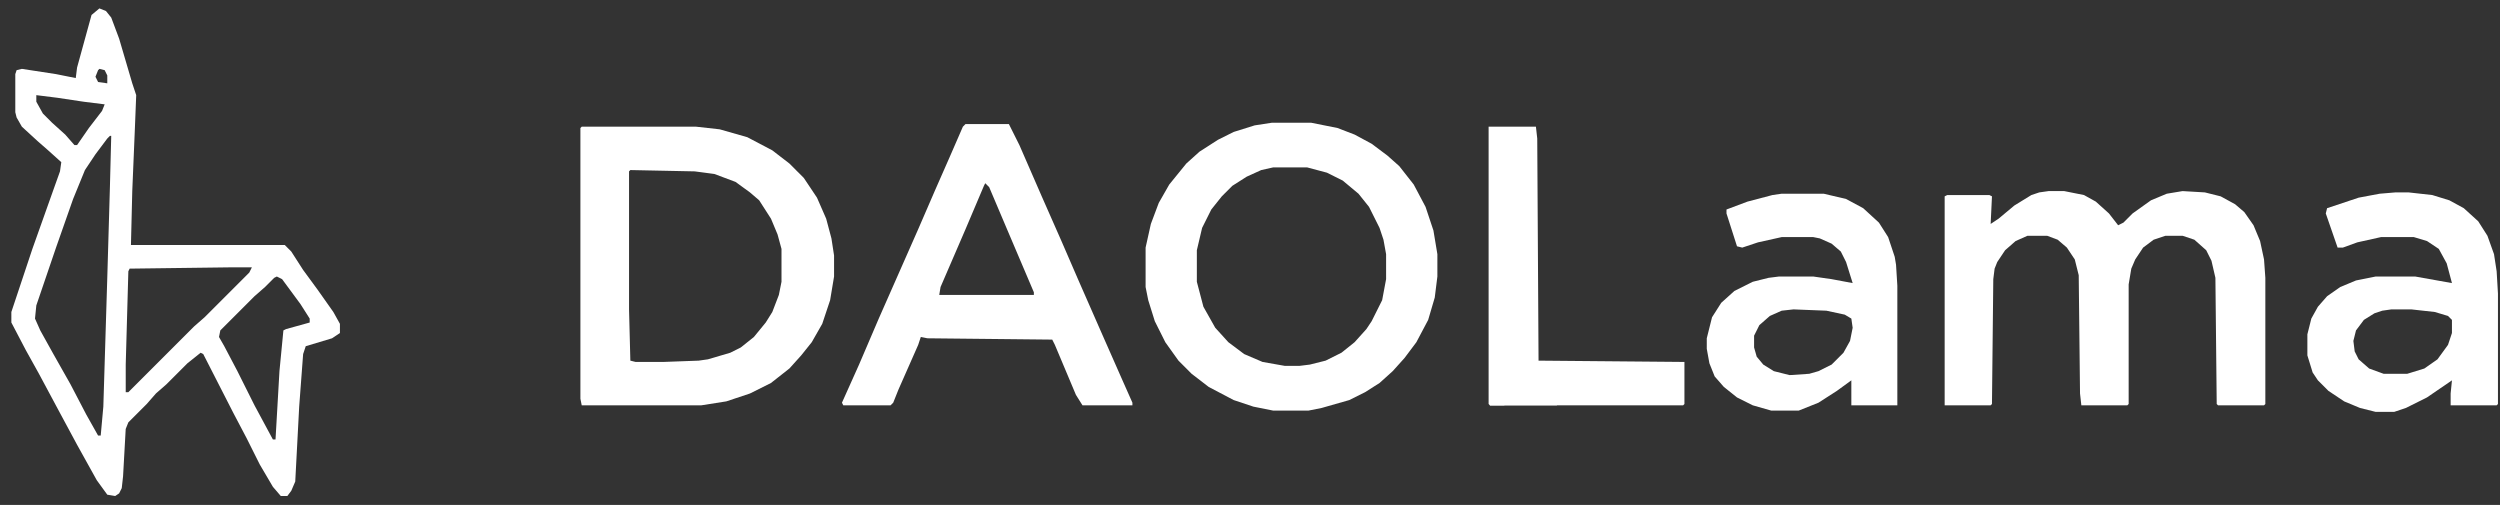 <svg width="203" height="41" viewBox="0 0 203 41" fill="none" xmlns="http://www.w3.org/2000/svg">
<rect x="0" y="0" width="203" height="41" fill="#333333" stroke="none"/>
<path d="M166.337 15.517H167.618L169.219 15.837L170.179 16.37L171.246 17.331L171.993 18.291L172.42 18.078L173.167 17.331L174.661 16.264L175.942 15.73L177.223 15.517L179.037 15.623L180.318 15.943L181.491 16.584L182.239 17.224L182.986 18.291L183.519 19.572L183.839 21.066L183.946 22.56V32.805L183.839 32.912H180.104L179.997 32.805L179.891 22.56L179.571 21.173L179.144 20.319L178.183 19.465L177.223 19.145H175.835L174.875 19.465L174.021 20.105L173.381 21.066L173.061 21.813L172.847 23.094V32.805L172.74 32.912H169.005L168.898 31.951L168.792 22.347L168.472 21.066L167.831 20.105L167.084 19.465L166.23 19.145H164.63L163.669 19.572L162.815 20.319L162.175 21.279L161.962 21.813L161.855 22.667L161.748 32.805L161.641 32.912H157.906V15.943L158.12 15.837H161.535L161.748 15.943L161.641 18.184L162.282 17.758L163.562 16.69L164.95 15.837L165.59 15.623L166.337 15.517Z" fill="white"/>
<path fill-rule="evenodd" clip-rule="evenodd" d="M106.47 9.967H103.269L101.881 10.18L100.174 10.714L98.893 11.354L97.399 12.315L96.332 13.275L94.944 14.983L94.091 16.477L93.45 18.184L93.023 20.105V23.307L93.237 24.374L93.77 26.082L94.624 27.789L95.692 29.283L96.759 30.351L98.146 31.418L100.174 32.485L101.775 33.019L103.375 33.339H106.257L107.324 33.125L109.565 32.485L110.846 31.845L112.02 31.098L113.087 30.137L114.047 29.07L115.008 27.789L115.968 25.975L116.502 24.161L116.715 22.453V20.639L116.395 18.718L115.755 16.797L114.794 14.983L113.621 13.489L112.66 12.635L111.379 11.674L109.992 10.927L108.605 10.394L106.47 9.967ZM106.148 13.595H103.373L102.413 13.809L101.239 14.342L100.065 15.089L99.211 15.943L98.358 17.011L97.611 18.505L97.184 20.319V22.88L97.717 24.908L98.678 26.615L99.745 27.789L101.026 28.75L102.52 29.39L104.334 29.71H105.508L106.362 29.604L107.642 29.283L108.923 28.643L109.99 27.789L110.951 26.722L111.377 26.082L112.231 24.374L112.551 22.667V20.639L112.338 19.465L112.018 18.505L111.164 16.797L110.31 15.73L109.03 14.663L107.749 14.022L106.148 13.595Z" fill="white"/>
<path fill-rule="evenodd" clip-rule="evenodd" d="M56.52 10.287H47.236L47.129 10.394V32.379L47.236 32.912H56.947L58.975 32.592L60.896 31.952L62.603 31.098L64.097 29.924L65.058 28.857L65.912 27.79L66.766 26.295L67.406 24.375L67.726 22.453V20.746L67.513 19.359L67.086 17.758L66.339 16.05L65.271 14.45L64.097 13.275L62.71 12.208L60.682 11.141L58.441 10.501L56.52 10.287ZM56.414 13.916L51.185 13.809L51.078 13.916V25.122L51.185 29.284L51.612 29.39H53.853L56.734 29.284L57.481 29.177L59.296 28.643L60.149 28.216L61.217 27.363L62.177 26.189L62.711 25.335L63.244 23.948L63.458 22.88V20.212L63.138 19.038L62.604 17.758L61.644 16.264L60.896 15.623L59.722 14.77L58.015 14.129L56.414 13.916Z" fill="white"/>
<path d="M120.875 10.287H124.717L124.824 11.248L124.93 29.284L136.776 29.39V32.805L136.67 32.912H120.982L120.875 32.805V10.287Z" fill="white"/>
<path fill-rule="evenodd" clip-rule="evenodd" d="M81.921 10.074H78.399L78.186 10.287L77.118 12.742L75.944 15.41L74.557 18.612L71.355 25.869L69.755 29.604L68.367 32.699L68.474 32.912H72.316L72.529 32.699L72.956 31.631L74.557 28.003L74.77 27.363L75.304 27.469L85.442 27.576L85.656 28.003L87.363 32.058L87.897 32.912H91.952V32.699L91.099 30.778L89.498 27.149L87.577 22.774L86.189 19.572L84.589 15.944L82.775 11.781L81.921 10.074ZM80.321 15.197L80.001 14.876L79.894 15.09L78.4 18.612L76.372 23.307L76.266 23.948H83.95V23.734L81.815 18.718L80.321 15.197Z" fill="white"/>
<path fill-rule="evenodd" clip-rule="evenodd" d="M148.088 15.73H144.673L143.926 15.837L141.898 16.37L140.191 17.011V17.331L141.044 19.999L141.471 20.105L142.752 19.679L144.673 19.252H147.234L147.768 19.358L148.728 19.785L149.475 20.426L149.902 21.279L150.436 22.987L148.728 22.667L147.234 22.453H144.459L143.606 22.56L142.325 22.88L140.831 23.627L139.764 24.588L139.017 25.762L138.59 27.469V28.323L138.803 29.497L139.23 30.564L139.977 31.418L141.044 32.272L142.325 32.912L143.819 33.339H146.06L147.661 32.699L149.155 31.738L150.329 30.884V32.912H154.064V23.2L153.958 21.493L153.851 20.853L153.317 19.252L152.57 18.078L151.29 16.904L149.902 16.157L148.088 15.73ZM148.301 25.228L145.633 25.122L144.673 25.228L143.712 25.655L142.859 26.402L142.432 27.256V28.216L142.645 28.963L143.179 29.604L144.032 30.137L145.313 30.458L146.914 30.351L147.661 30.137L148.728 29.604L149.689 28.643L150.222 27.683L150.436 26.616L150.329 25.869L149.795 25.549L148.301 25.228Z" fill="white"/>
<path fill-rule="evenodd" clip-rule="evenodd" d="M195.577 15.623H194.51L193.229 15.73L191.521 16.05L188.96 16.904L188.853 17.331L189.814 20.105H190.241L191.415 19.679L193.336 19.252H196.004L197.071 19.572L198.031 20.212L198.672 21.386L199.099 22.987L196.11 22.453H192.909L191.308 22.773L190.027 23.307L188.96 24.054L188.213 24.908L187.68 25.868L187.359 27.149V28.857L187.786 30.244L188.213 30.884L189.067 31.738L190.348 32.592L191.628 33.125L192.909 33.446H194.403L195.363 33.125L197.071 32.272L199.099 30.884L198.992 31.951V32.912H202.727L202.834 32.805V23.841L202.727 22.026L202.514 20.639L201.98 19.145L201.233 17.971L200.059 16.904L198.885 16.264L197.498 15.837L195.577 15.623ZM195.79 25.121H194.189L193.442 25.228L192.802 25.442L191.948 25.975L191.307 26.829L191.094 27.683L191.201 28.536L191.521 29.177L192.375 29.924L193.549 30.351H195.47L196.857 29.924L197.924 29.177L198.778 28.003L199.098 27.042V25.975L198.778 25.655L197.711 25.335L195.79 25.121Z" fill="white"/>
<path d="M120.98 31.845L121.194 32.272L121.407 32.592L122.368 32.699L126.423 32.805V32.912H120.98V31.845Z" fill="white"/>
<path fill-rule="evenodd" clip-rule="evenodd" d="M8.606 0.896L8.072 0.682L7.432 1.216L6.258 5.485L6.151 6.339L4.55 6.018L1.776 5.592L1.349 5.698L1.242 6.018V9.113L1.349 9.54L1.776 10.287L3.056 11.461L3.91 12.208L4.977 13.169L4.871 13.916L4.337 15.41L2.629 20.212L0.922 25.335V26.189L2.096 28.43L3.163 30.351L4.764 33.339L6.258 36.114L7.859 38.995L8.712 40.169L9.353 40.276L9.673 40.062L9.886 39.635L9.993 38.675L10.207 34.833L10.42 34.299L11.914 32.805L12.661 31.951L13.515 31.204L15.222 29.497L16.29 28.643L16.503 28.75L18.958 33.552L20.025 35.58L21.092 37.714L22.159 39.529L22.8 40.276H23.333L23.653 39.849L23.974 39.102L24.294 33.019L24.614 28.75L24.827 28.11L26.962 27.469L27.602 27.042V26.295L27.068 25.335L25.788 23.521L24.614 21.92L23.653 20.426L23.12 19.892H10.633L10.74 15.517L10.954 10.394L11.06 7.726L10.74 6.765L9.673 3.137L9.033 1.429L8.606 0.896ZM9.032 11.034H8.925L8.711 11.248L7.751 12.528L6.897 13.809L5.937 16.157L4.549 20.106L2.949 24.801L2.842 25.869L3.269 26.829L4.336 28.75L5.723 31.204L7.004 33.659L7.964 35.367H8.178L8.391 33.019L8.711 22.56L8.925 15.196L9.032 11.034ZM18.853 21.706H20.454L20.241 22.133L16.612 25.762L15.758 26.509L10.422 31.845H10.209V29.604L10.422 22.026L10.529 21.813L18.853 21.706ZM22.906 22.667L22.479 22.453L22.265 22.56L21.518 23.307L20.665 24.054L17.89 26.829L17.783 27.363L18.21 28.11L19.277 30.137L20.665 32.912L22.159 35.687H22.372L22.692 30.137L23.012 26.829L23.226 26.722L25.147 26.189V25.868L24.4 24.695L22.906 22.667ZM2.949 7.726L4.657 7.939L6.791 8.26L8.499 8.473L8.285 9.007L7.218 10.394L6.258 11.781H6.044L5.297 10.928L4.23 9.967L3.483 9.22L2.949 8.26V7.726ZM8.499 5.698L8.072 5.592L7.965 5.698L7.752 6.232L7.965 6.659L8.712 6.766V6.125L8.499 5.698Z" fill="white"/>
<path d="M120.98 31.845L121.194 32.272L121.407 32.592L122.154 32.805V32.912H120.98V31.845Z" fill="white"/>
</svg>
